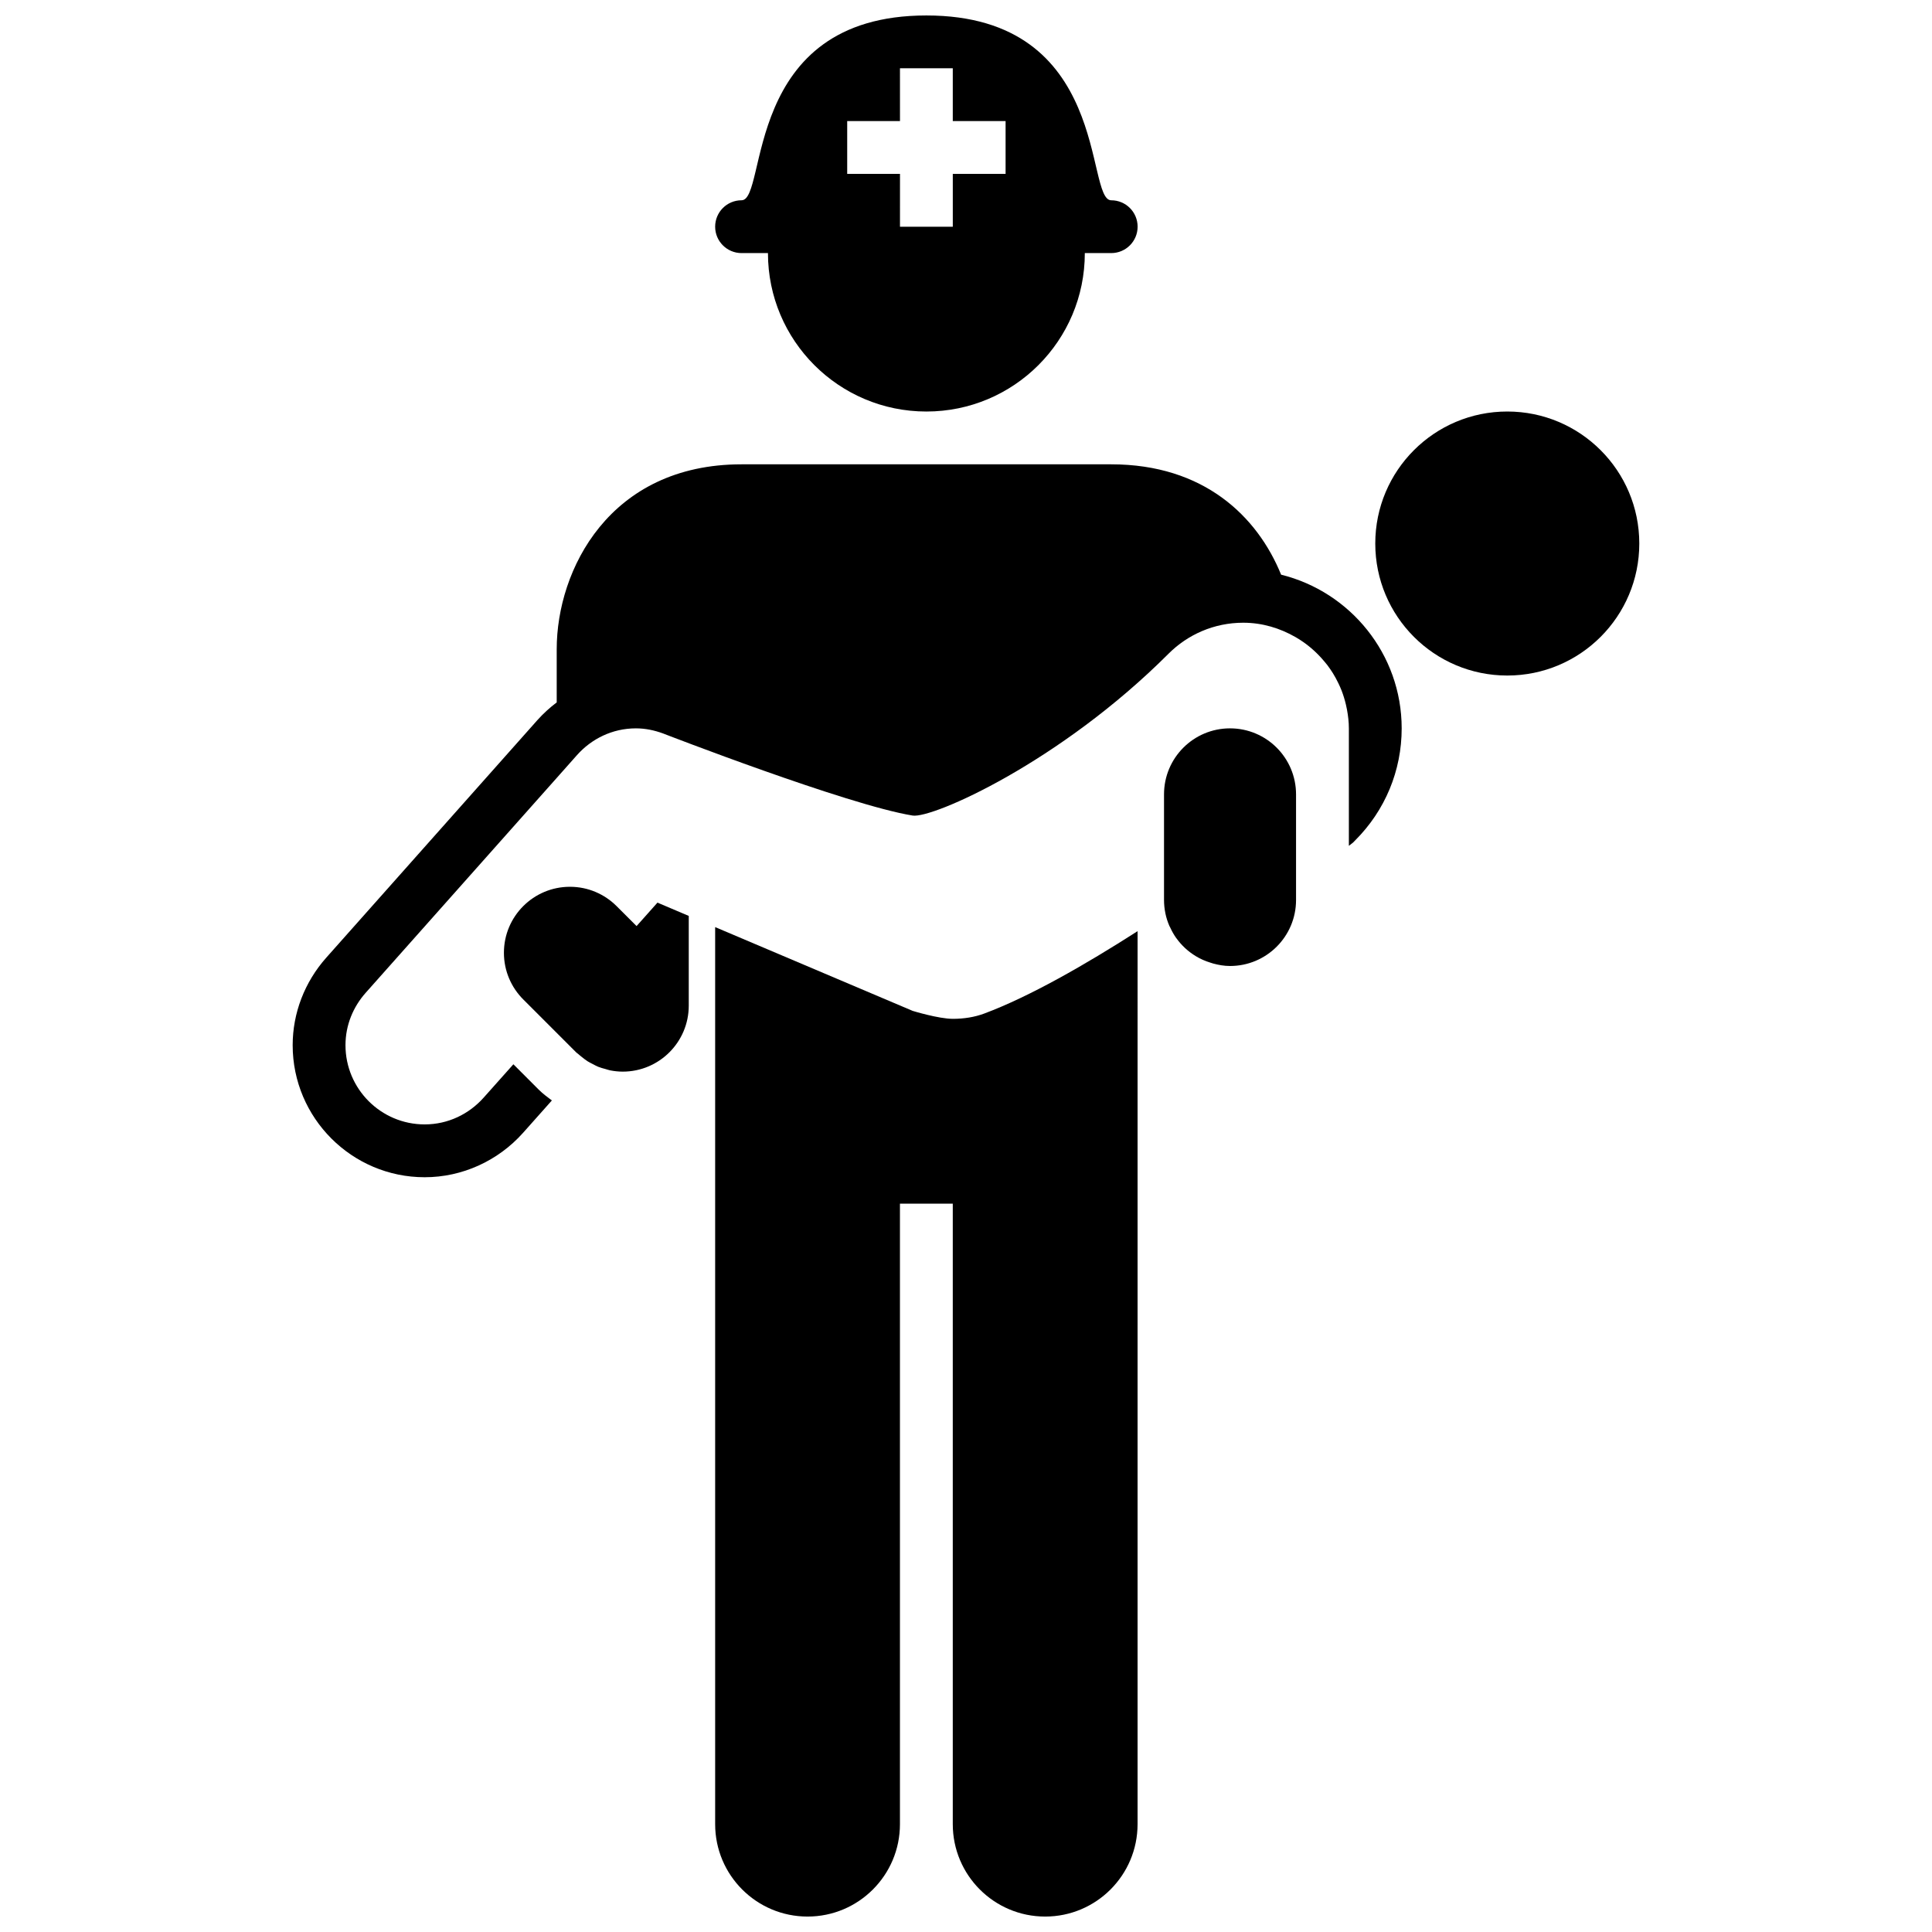<?xml version="1.0" encoding="UTF-8"?>
<!-- Uploaded to: ICON Repo, www.svgrepo.com, Generator: ICON Repo Mixer Tools -->
<svg width="800px" height="800px" version="1.1" viewBox="144 144 512 512" xmlns="http://www.w3.org/2000/svg">
 <defs>
  <clipPath id="b">
   <path d="m333 148.09h113v105.91h-113z"/>
  </clipPath>
  <clipPath id="a">
   <path d="m333 389h113v262.9h-113z"/>
  </clipPath>
 </defs>
 <g clip-path="url(#b)">
  <path d="m340.52 211.07h6.996v0.004c0 23.184 18.797 41.984 41.988 41.984 23.184 0 41.984-18.797 41.984-41.984v-0.004h6.996c3.871 0 6.996-3.129 6.996-6.996 0-3.871-3.129-6.996-6.996-6.996h-0.016c-6.969-0.082-0.023-48.98-48.965-48.98-48.945 0-41.996 48.898-48.969 48.977h-0.016c-3.871 0-6.996 3.133-6.996 6.996-0.004 3.863 3.133 7 6.996 7zm27.992-34.98h13.992l-0.004-13.996h13.996v13.996h13.996v13.996h-13.992v13.996h-13.996l0.004-14h-13.992v-13.992z"/>
 </g>
 <path d="m578.43 288.04c0 19.32-15.664 34.984-34.984 34.984-19.324 0-34.984-15.664-34.984-34.984 0-19.324 15.66-34.984 34.984-34.984 19.32 0 34.984 15.66 34.984 34.984"/>
 <path d="m312.7 389.42-5.281-5.273c-3.164-3.168-7.543-5.141-12.379-5.141-9.664 0-17.496 7.828-17.496 17.492 0 4.836 1.969 9.219 5.144 12.383l6.695 6.695 7.266 7.269c0.203 0.207 0.438 0.352 0.66 0.539 0.262 0.246 0.543 0.457 0.832 0.691 0.516 0.414 1.027 0.82 1.582 1.176 0.43 0.273 0.891 0.492 1.344 0.727 0.48 0.25 0.953 0.52 1.461 0.727 0.613 0.25 1.27 0.422 1.93 0.598 0.398 0.105 0.781 0.262 1.199 0.344 1.094 0.215 2.211 0.344 3.375 0.344 9.664 0 17.496-7.836 17.496-17.492v-23.773l-8.293-3.523z"/>
 <g clip-path="url(#a)">
  <path d="m396.5 414c-3.773 0-10.629-2.106-10.629-2.106l-52.348-22.203v237.73c0 13.527 10.965 24.488 24.488 24.488 13.527 0 24.484-10.969 24.484-24.488v-164.44h14v164.44c0 13.527 10.965 24.488 24.488 24.488 13.527 0 24.484-10.969 24.484-24.488l0.004-220.13v-16.523c-13.926 8.922-28.602 17.332-40.594 21.816-2.613 0.977-5.434 1.418-8.379 1.418z"/>
 </g>
 <path d="m469.97 337.02c-9.664 0-17.492 7.828-17.492 17.492v27.992c0 1.188 0.121 2.336 0.348 3.457 0.004 0.016 0 0.031 0.004 0.039 0.242 1.195 0.613 2.336 1.09 3.43 0.047 0.121 0.125 0.23 0.191 0.352 0.441 0.969 0.957 1.898 1.57 2.766 0.031 0.035 0.066 0.07 0.086 0.105 1.371 1.91 3.113 3.512 5.129 4.734l0.004 0.004c1.203 0.734 2.504 1.301 3.879 1.723 0.246 0.086 0.48 0.168 0.727 0.23 1.434 0.383 2.906 0.652 4.465 0.652 9.664 0 17.496-7.828 17.496-17.492v-27.984c-0.004-9.672-7.832-17.5-17.496-17.5z"/>
 <path d="m483.51 296.3c-6.301-15.473-20.48-29.25-45.031-29.25h-97.965c-34.984 0-48.98 27.988-48.98 48.98v14.117c-1.832 1.379-3.543 2.934-5.106 4.676l-55.973 62.977c-5.734 6.461-8.895 14.688-8.895 23.191 0 19.289 15.699 34.988 34.984 34.988 9.91 0 19.422-4.301 26.094-11.793l7.613-8.555c-1.199-0.902-2.414-1.793-3.5-2.883l-6.699-6.703-7.875 8.836c-3.848 4.324-9.391 7.098-15.633 7.098-11.586 0-20.988-9.406-20.988-20.992 0-5.352 2.062-10.184 5.359-13.891l50.625-56.941 5.359-6.035c3.848-4.324 9.387-7.098 15.629-7.098 2.523 0 4.906 0.52 7.148 1.336 0 0 48.996 19.008 66.191 21.773 5.18 0.836 38.926-14.008 67.812-42.895 5.062-5.066 12.062-8.207 19.789-8.207 5.074 0 9.766 1.457 13.863 3.812 0.012 0.004 0.023 0.016 0.031 0.016 2.887 1.668 5.414 3.82 7.543 6.367 0.281 0.344 0.57 0.672 0.84 1.02 0.523 0.707 1.023 1.414 1.492 2.168 0.527 0.852 1.004 1.742 1.441 2.648 0.309 0.641 0.594 1.27 0.855 1.941 0.457 1.176 0.832 2.41 1.133 3.664 0.105 0.465 0.207 0.926 0.297 1.391 0.297 1.613 0.5 3.258 0.5 4.961v31.137c0.223-0.172 0.379-0.293 0.469-0.363l0.641-0.504 0.578-0.59c7.934-7.93 12.309-18.477 12.309-29.684-0.008-19.684-13.652-36.195-31.953-40.715z"/>
</svg>